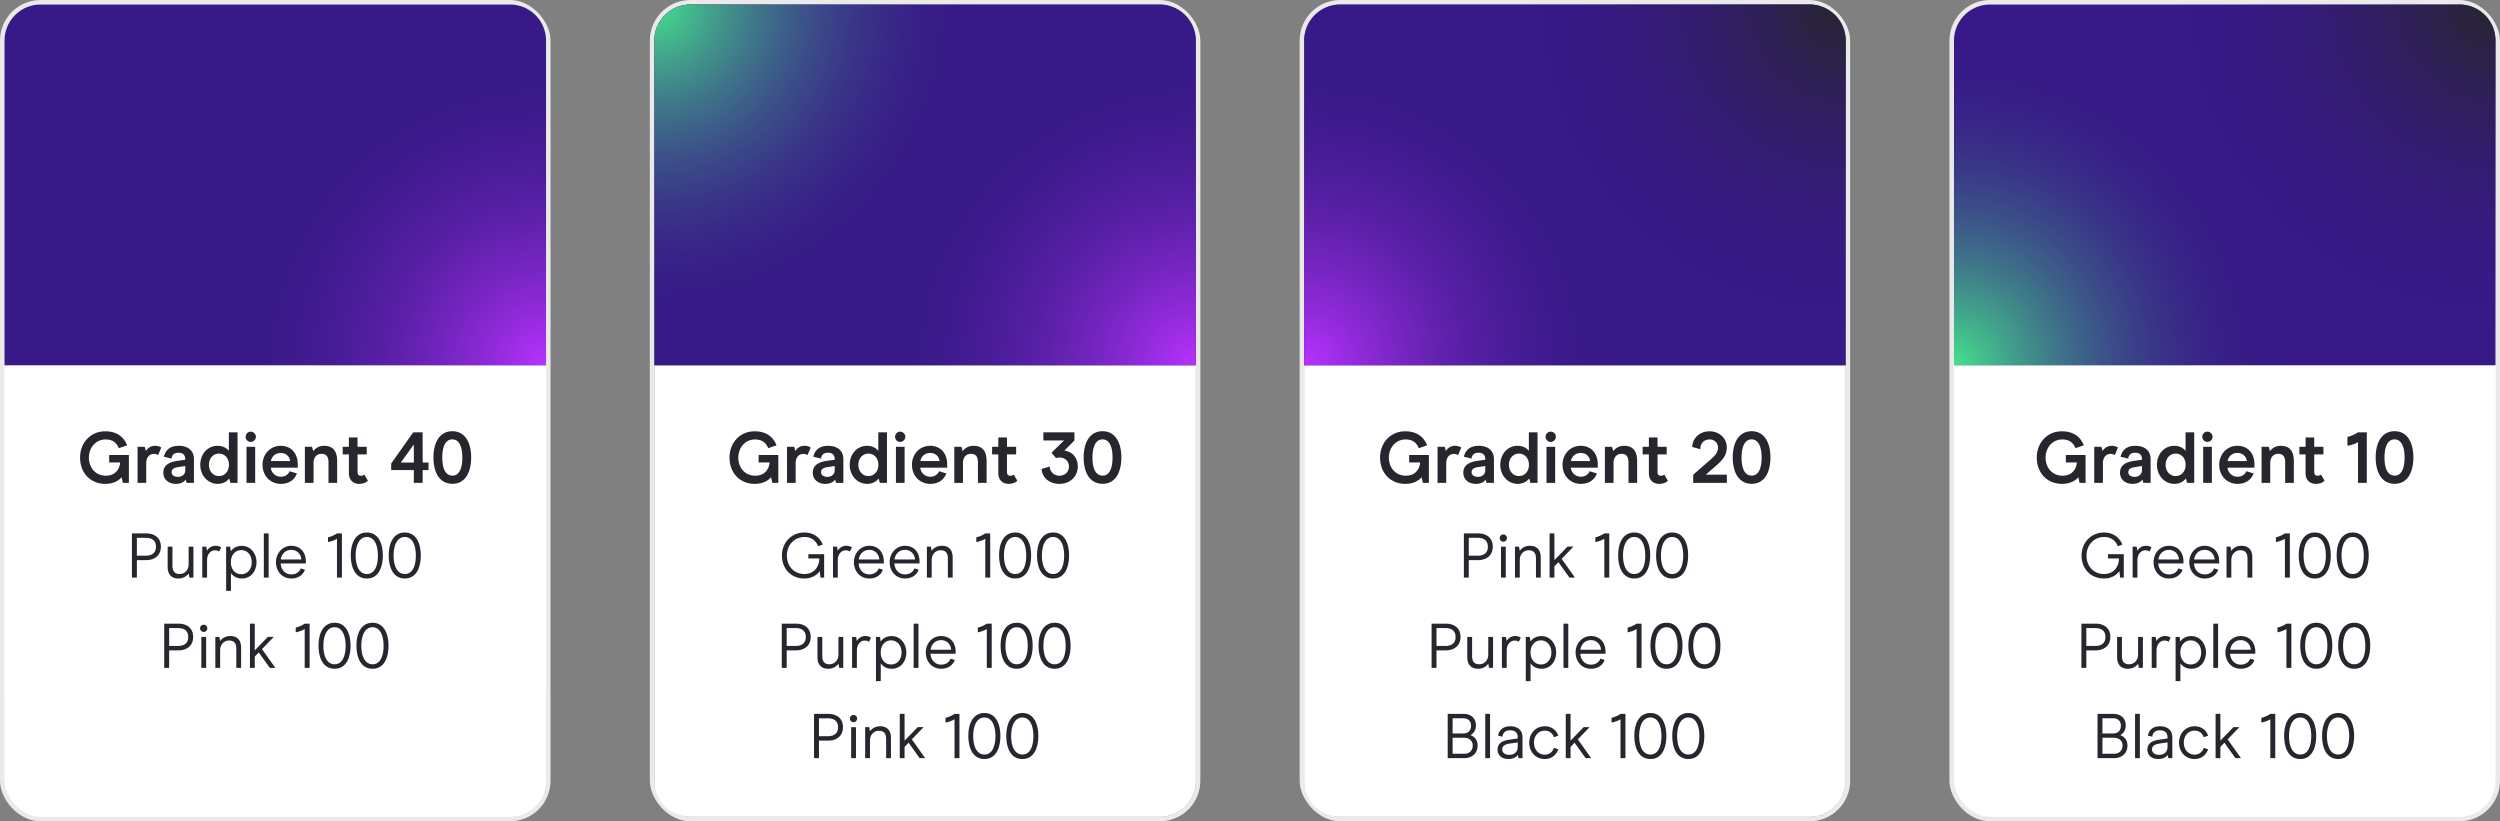 <svg xmlns="http://www.w3.org/2000/svg" width="554" height="182" fill="none"><rect width="100%" height="100%" fill="#808080" stroke="none"/><rect width="121" height="181" x=".5" y=".5" fill="#fff" rx="8.5"/><rect width="121" height="181" x=".5" y=".5" stroke="#EAEAEA" rx="8.5"/><path fill="#371987" d="M1 9a8 8 0 0 1 8-8h104a8 8 0 0 1 8 8v72H1V9z"/><path fill="url(#a)" d="M1 9a8 8 0 0 1 8-8h104a8 8 0 0 1 8 8v72H1V9z"/><path fill="#fff" d="M1 81h120v72a8 8 0 0 1-8 8H9a8 8 0 0 1-8-8V81z"/><path fill="#27252D" d="M29.24 128h1.091v-3.878h2.045c1.931 0 3.276-1.092 3.276-2.968 0-1.89-1.288-2.954-3.29-2.954h-3.123v9.8zm1.091-4.858v-3.962h1.947c1.343 0 2.282.56 2.282 1.974s-.939 1.988-2.282 1.988H30.33zm12.533-2.002H41.8v3.906c0 1.358-.966 2.156-1.96 2.156-.896 0-1.624-.364-1.624-1.82v-4.242h-1.064v4.494c0 1.792 1.008 2.562 2.352 2.562.98 0 1.75-.378 2.296-1.12l.168.924h.896v-6.86zm1.958 6.86h1.064v-3.85c0-1.33.784-2.198 1.736-2.198.462 0 .812.154.952.266l.434-.91c-.196-.168-.658-.364-1.26-.364a2.15 2.15 0 0 0-1.876 1.106l-.154-.91h-.896V128zm8.763-7.042c-1.204 0-1.988.56-2.436 1.204l-.14-1.022h-.896v9.8h1.064v-3.934c.504.686 1.288 1.19 2.408 1.19 2.198 0 3.262-1.834 3.262-3.612 0-1.764-1.19-3.626-3.262-3.626zm-.112.952c1.372 0 2.31 1.134 2.31 2.674 0 1.554-.938 2.66-2.31 2.66-1.386 0-2.31-1.106-2.31-2.66 0-1.54.924-2.674 2.31-2.674zm4.993 6.09h1.064v-9.8h-1.064v9.8zm9.308-3.136v-.462c0-2.1-1.302-3.444-3.22-3.458-1.96 0-3.402 1.652-3.402 3.626 0 1.988 1.316 3.626 3.416 3.626 1.652 0 2.66-.938 3.01-1.946l-.938-.294c-.224.7-.98 1.33-2.072 1.33-1.372 0-2.31-1.064-2.366-2.422h5.572zm-.994-.882h-4.564c.168-1.162.994-2.128 2.352-2.128 1.246 0 2.128.938 2.212 2.128zM74.672 128h1.092v-9.8h-1.092c-.574.392-1.372.742-1.988.868v1.05c.588-.098 1.47-.392 1.988-.728V128zm6.634.196c2.492 0 3.528-2.324 3.528-5.138 0-2.744-1.078-5.054-3.528-5.054-2.492 0-3.57 2.31-3.57 5.054 0 2.814 1.064 5.138 3.57 5.138zm0-.994c-1.764 0-2.492-1.918-2.492-4.102 0-2.17.742-4.102 2.492-4.102 1.722 0 2.436 1.932 2.436 4.102 0 2.24-.7 4.102-2.436 4.102zm8.408.994c2.492 0 3.528-2.324 3.528-5.138 0-2.744-1.078-5.054-3.528-5.054-2.492 0-3.57 2.31-3.57 5.054 0 2.814 1.064 5.138 3.57 5.138zm0-.994c-1.764 0-2.492-1.918-2.492-4.102 0-2.17.742-4.102 2.492-4.102 1.722 0 2.436 1.932 2.436 4.102 0 2.24-.7 4.102-2.436 4.102zM36.39 148h1.092v-3.878h2.044c1.932 0 3.276-1.092 3.276-2.968 0-1.89-1.288-2.954-3.29-2.954H36.39v9.8zm1.092-4.858v-3.962h1.946c1.344 0 2.282.56 2.282 1.974s-.938 1.988-2.282 1.988h-1.946zm7.669-3.108c.434 0 .784-.35.784-.798a.786.786 0 0 0-.784-.798.792.792 0 0 0-.812.798c0 .448.35.798.812.798zM44.619 148h1.064v-6.86h-1.064V148zm3.101 0h1.064v-3.906c0-1.358.952-2.156 1.96-2.156.896 0 1.624.364 1.624 1.82V148h1.064v-4.494c0-1.792-1.008-2.562-2.366-2.562-.98 0-1.75.378-2.296 1.12l-.154-.924h-.896V148zm12.066 0h1.232l-2.954-4.158 2.618-2.716h-1.316l-2.912 2.996V138.2H55.39v9.8h1.064v-2.492l.896-.924L59.786 148zm7.735 0h1.092v-9.8h-1.092c-.574.392-1.372.742-1.988.868v1.05c.588-.098 1.47-.392 1.988-.728V148zm6.635.196c2.492 0 3.528-2.324 3.528-5.138 0-2.744-1.078-5.054-3.528-5.054-2.492 0-3.57 2.31-3.57 5.054 0 2.814 1.064 5.138 3.57 5.138zm0-.994c-1.764 0-2.492-1.918-2.492-4.102 0-2.17.742-4.102 2.492-4.102 1.722 0 2.436 1.932 2.436 4.102 0 2.24-.7 4.102-2.436 4.102zm8.408.994c2.492 0 3.528-2.324 3.528-5.138 0-2.744-1.078-5.054-3.528-5.054-2.492 0-3.57 2.31-3.57 5.054 0 2.814 1.064 5.138 3.57 5.138zm0-.994c-1.764 0-2.492-1.918-2.492-4.102 0-2.17.742-4.102 2.492-4.102 1.722 0 2.436 1.932 2.436 4.102 0 2.24-.7 4.102-2.436 4.102zm-59.219-39.978c2.128 0 3.248-1.008 3.6-1.488l.288 1.264h1.328v-6.176h-4.368v1.664h2.432c-.096 1.328-.944 2.928-3.184 2.928-2.224 0-3.744-1.728-3.744-4.016 0-2.192 1.504-4.016 3.712-4.016 1.632 0 2.48.832 2.912 1.936l1.84-.64c-.656-1.728-2.144-3.104-4.848-3.104-3.264 0-5.568 2.544-5.568 5.824 0 3.376 2.272 5.824 5.6 5.824zm7.138-.224h1.92v-4.352c0-1.328.752-2.064 1.68-2.064.464 0 .8.144.96.272l.688-1.68c-.256-.192-.736-.384-1.376-.384-1.008 0-1.68.576-2.016 1.152l-.272-.928h-1.584V107zm8.446.224c1.28 0 1.904-.496 2.224-.944l.208.72h1.616v-5.248c0-2.08-1.552-2.96-3.328-2.96-1.904 0-2.912.832-3.344 2.416l1.696.416c.128-.816.576-1.296 1.584-1.296 1.024 0 1.472.544 1.472 1.456v.096l-1.712.24c-2.544.352-3.152 1.472-3.152 2.64 0 1.52 1.232 2.464 2.736 2.464zm.512-1.552c-.88 0-1.408-.416-1.408-1.024 0-.656.448-.992 1.44-1.136l1.584-.24v.928c0 .96-.752 1.472-1.616 1.472zm8.812 1.552c1.328 0 2.144-.672 2.544-1.2l.256.976h1.584V95.8h-1.92v4.112c-.432-.56-1.264-1.12-2.48-1.12-2.272 0-3.856 1.872-3.856 4.208 0 2.336 1.648 4.224 3.872 4.224zm.272-1.728c-1.264 0-2.224-1.04-2.224-2.496 0-1.44.96-2.48 2.224-2.48 1.28 0 2.208 1.024 2.208 2.48s-.928 2.496-2.208 2.496zm7.029-7.568c.624 0 1.152-.512 1.152-1.136 0-.624-.528-1.136-1.152-1.136-.624 0-1.12.512-1.12 1.136 0 .624.496 1.136 1.12 1.136zM54.626 107h1.92v-7.984h-1.92V107zm11.36-3.36v-.736c0-2.432-1.456-4.112-3.776-4.112-2.272 0-4.032 1.792-4.032 4.208 0 2.464 1.76 4.224 4.048 4.224 1.952 0 3.104-1.024 3.568-2.304l-1.616-.496c-.192.544-.832 1.216-1.952 1.216a2.204 2.204 0 0 1-2.208-2h5.968zm-1.696-1.472h-4.256c.176-.912.896-1.792 2.192-1.792 1.376 0 2.016 1.072 2.064 1.792zM67.562 107h1.92v-4.384c0-1.36.784-2.048 1.76-2.048.896 0 1.552.448 1.552 1.856V107h1.92v-4.832c0-2.336-1.056-3.376-2.864-3.376-1.184 0-1.936.528-2.432 1.184l-.272-.96h-1.584V107zm12.007.224c1.104 0 1.728-.432 1.952-.704l-.8-1.36a1.083 1.083 0 0 1-.736.272c-.48 0-.752-.256-.752-.848v-3.888h2.032v-1.68h-2.032v-2.08h-1.92v2.08h-1.376v1.68h1.376v4.16c0 1.568 1.024 2.368 2.256 2.368zM91.698 107h1.952l.016-2.832h1.296v-1.664h-1.296L93.65 95.8h-2.08l-4.88 6.912v1.456h5.024L91.698 107zm-2.88-4.496 2.88-4 .016 4h-2.896zm11.444 4.704c2.864 0 4.144-2.592 4.144-5.84 0-3.232-1.312-5.808-4.16-5.808-2.88 0-4.192 2.576-4.192 5.808 0 3.28 1.312 5.84 4.208 5.84zm0-1.808c-1.6 0-2.256-1.68-2.256-4.016 0-2.272.656-4.016 2.24-4.016 1.552 0 2.208 1.744 2.208 4.016 0 2.336-.656 4.016-2.192 4.016z"/><rect width="121" height="181" x="144.5" y=".5" stroke="#EAEAEA" rx="8.5"/><path fill="#371987" d="M145 9a8 8 0 0 1 8-8h104a8 8 0 0 1 8 8v72H145V9z"/><path fill="url(#b)" d="M145 9a8 8 0 0 1 8-8h104a8 8 0 0 1 8 8v72H145V9z"/><path fill="url(#c)" d="M145 9a8 8 0 0 1 8-8h104a8 8 0 0 1 8 8v72H145V9z"/><path fill="#fff" d="M145 81h120v92a8 8 0 0 1-8 8H153a8 8 0 0 1-8-8V81z"/><path fill="#27252D" d="M178.25 128.196c1.974 0 3.066-1.106 3.402-1.652l.168 1.456h.812v-5.194h-3.5v.952h2.436c-.028 1.75-1.078 3.444-3.318 3.444-2.296 0-3.878-1.722-3.878-4.102 0-2.268 1.61-4.102 3.906-4.102 1.54 0 2.534.812 3.024 2.044l1.008-.364c-.644-1.652-2.114-2.674-4.06-2.674-2.828 0-4.97 2.198-4.97 5.096 0 3.024 2.086 5.096 4.97 5.096zm6.34-.196h1.064v-3.85c0-1.33.784-2.198 1.736-2.198.462 0 .812.154.952.266l.434-.91c-.196-.168-.658-.364-1.26-.364a2.15 2.15 0 0 0-1.876 1.106l-.154-.91h-.896V128zm11.263-3.136v-.462c0-2.1-1.302-3.444-3.22-3.458-1.96 0-3.402 1.652-3.402 3.626 0 1.988 1.316 3.626 3.416 3.626 1.652 0 2.66-.938 3.01-1.946l-.938-.294c-.224.7-.98 1.33-2.072 1.33-1.372 0-2.31-1.064-2.366-2.422h5.572zm-.994-.882h-4.564c.168-1.162.994-2.128 2.352-2.128 1.246 0 2.128.938 2.212 2.128zm8.91.882v-.462c0-2.1-1.302-3.444-3.22-3.458-1.96 0-3.402 1.652-3.402 3.626 0 1.988 1.316 3.626 3.416 3.626 1.652 0 2.66-.938 3.01-1.946l-.938-.294c-.224.7-.98 1.33-2.072 1.33-1.372 0-2.31-1.064-2.366-2.422h5.572zm-.994-.882h-4.564c.168-1.162.994-2.128 2.352-2.128 1.246 0 2.128.938 2.212 2.128zm2.624 4.018h1.064v-3.906c0-1.358.952-2.156 1.96-2.156.896 0 1.624.364 1.624 1.82V128h1.064v-4.494c0-1.792-1.008-2.562-2.366-2.562-.98 0-1.75.378-2.296 1.12l-.154-.924h-.896V128zm12.938 0h1.092v-9.8h-1.092c-.574.392-1.372.742-1.988.868v1.05c.588-.098 1.47-.392 1.988-.728V128zm6.634.196c2.492 0 3.528-2.324 3.528-5.138 0-2.744-1.078-5.054-3.528-5.054-2.492 0-3.57 2.31-3.57 5.054 0 2.814 1.064 5.138 3.57 5.138zm0-.994c-1.764 0-2.492-1.918-2.492-4.102 0-2.17.742-4.102 2.492-4.102 1.722 0 2.436 1.932 2.436 4.102 0 2.24-.7 4.102-2.436 4.102zm8.408.994c2.492 0 3.528-2.324 3.528-5.138 0-2.744-1.078-5.054-3.528-5.054-2.492 0-3.57 2.31-3.57 5.054 0 2.814 1.064 5.138 3.57 5.138zm0-.994c-1.764 0-2.492-1.918-2.492-4.102 0-2.17.742-4.102 2.492-4.102 1.722 0 2.436 1.932 2.436 4.102 0 2.24-.7 4.102-2.436 4.102zM173.239 148h1.092v-3.878h2.044c1.932 0 3.276-1.092 3.276-2.968 0-1.89-1.288-2.954-3.29-2.954h-3.122v9.8zm1.092-4.858v-3.962h1.946c1.344 0 2.282.56 2.282 1.974s-.938 1.988-2.282 1.988h-1.946zm12.533-2.002H185.8v3.906c0 1.358-.966 2.156-1.96 2.156-.896 0-1.624-.364-1.624-1.82v-4.242h-1.064v4.494c0 1.792 1.008 2.562 2.352 2.562.98 0 1.75-.378 2.296-1.12l.168.924h.896v-6.86zm1.958 6.86h1.064v-3.85c0-1.33.784-2.198 1.736-2.198.462 0 .812.154.952.266l.434-.91c-.196-.168-.658-.364-1.26-.364a2.15 2.15 0 0 0-1.876 1.106l-.154-.91h-.896V148zm8.763-7.042c-1.204 0-1.988.56-2.436 1.204l-.14-1.022h-.896v9.8h1.064v-3.934c.504.686 1.288 1.19 2.408 1.19 2.198 0 3.262-1.834 3.262-3.612 0-1.764-1.19-3.626-3.262-3.626zm-.112.952c1.372 0 2.31 1.134 2.31 2.674 0 1.554-.938 2.66-2.31 2.66-1.386 0-2.31-1.106-2.31-2.66 0-1.54.924-2.674 2.31-2.674zm4.993 6.09h1.064v-9.8h-1.064v9.8zm9.308-3.136v-.462c0-2.1-1.302-3.444-3.22-3.458-1.96 0-3.402 1.652-3.402 3.626 0 1.988 1.316 3.626 3.416 3.626 1.652 0 2.66-.938 3.01-1.946l-.938-.294c-.224.7-.98 1.33-2.072 1.33-1.372 0-2.31-1.064-2.366-2.422h5.572zm-.994-.882h-4.564c.168-1.162.994-2.128 2.352-2.128 1.246 0 2.128.938 2.212 2.128zm7.892 4.018h1.092v-9.8h-1.092c-.574.392-1.372.742-1.988.868v1.05c.588-.098 1.47-.392 1.988-.728V148zm6.634.196c2.492 0 3.528-2.324 3.528-5.138 0-2.744-1.078-5.054-3.528-5.054-2.492 0-3.57 2.31-3.57 5.054 0 2.814 1.064 5.138 3.57 5.138zm0-.994c-1.764 0-2.492-1.918-2.492-4.102 0-2.17.742-4.102 2.492-4.102 1.722 0 2.436 1.932 2.436 4.102 0 2.24-.7 4.102-2.436 4.102zm8.408.994c2.492 0 3.528-2.324 3.528-5.138 0-2.744-1.078-5.054-3.528-5.054-2.492 0-3.57 2.31-3.57 5.054 0 2.814 1.064 5.138 3.57 5.138zm0-.994c-1.764 0-2.492-1.918-2.492-4.102 0-2.17.742-4.102 2.492-4.102 1.722 0 2.436 1.932 2.436 4.102 0 2.24-.7 4.102-2.436 4.102zM180.39 168h1.092v-3.878h2.044c1.932 0 3.276-1.092 3.276-2.968 0-1.89-1.288-2.954-3.29-2.954h-3.122v9.8zm1.092-4.858v-3.962h1.946c1.344 0 2.282.56 2.282 1.974s-.938 1.988-2.282 1.988h-1.946zm7.669-3.108c.434 0 .784-.35.784-.798a.786.786 0 0 0-.784-.798.792.792 0 0 0-.812.798c0 .448.35.798.812.798zm-.532 7.966h1.064v-6.86h-1.064V168zm3.101 0h1.064v-3.906c0-1.358.952-2.156 1.96-2.156.896 0 1.624.364 1.624 1.82V168h1.064v-4.494c0-1.792-1.008-2.562-2.366-2.562-.98 0-1.75.378-2.296 1.12l-.154-.924h-.896V168zm12.066 0h1.232l-2.954-4.158 2.618-2.716h-1.316l-2.912 2.996V158.2h-1.064v9.8h1.064v-2.492l.896-.924 2.436 3.416zm7.735 0h1.092v-9.8h-1.092c-.574.392-1.372.742-1.988.868v1.05c.588-.098 1.47-.392 1.988-.728V168zm6.635.196c2.492 0 3.528-2.324 3.528-5.138 0-2.744-1.078-5.054-3.528-5.054-2.492 0-3.57 2.31-3.57 5.054 0 2.814 1.064 5.138 3.57 5.138zm0-.994c-1.764 0-2.492-1.918-2.492-4.102 0-2.17.742-4.102 2.492-4.102 1.722 0 2.436 1.932 2.436 4.102 0 2.24-.7 4.102-2.436 4.102zm8.408.994c2.492 0 3.528-2.324 3.528-5.138 0-2.744-1.078-5.054-3.528-5.054-2.492 0-3.57 2.31-3.57 5.054 0 2.814 1.064 5.138 3.57 5.138zm0-.994c-1.764 0-2.492-1.918-2.492-4.102 0-2.17.742-4.102 2.492-4.102 1.722 0 2.436 1.932 2.436 4.102 0 2.24-.7 4.102-2.436 4.102zm-59.305-59.978c2.128 0 3.248-1.008 3.6-1.488l.288 1.264h1.328v-6.176h-4.368v1.664h2.432c-.096 1.328-.944 2.928-3.184 2.928-2.224 0-3.744-1.728-3.744-4.016 0-2.192 1.504-4.016 3.712-4.016 1.632 0 2.48.832 2.912 1.936l1.84-.64c-.656-1.728-2.144-3.104-4.848-3.104-3.264 0-5.568 2.544-5.568 5.824 0 3.376 2.272 5.824 5.6 5.824zm7.139-.224h1.92v-4.352c0-1.328.752-2.064 1.68-2.064.464 0 .8.144.96.272l.688-1.68c-.256-.192-.736-.384-1.376-.384-1.008 0-1.68.576-2.016 1.152l-.272-.928h-1.584V107zm8.445.224c1.28 0 1.904-.496 2.224-.944l.208.72h1.616v-5.248c0-2.08-1.552-2.96-3.328-2.96-1.904 0-2.912.832-3.344 2.416l1.696.416c.128-.816.576-1.296 1.584-1.296 1.024 0 1.472.544 1.472 1.456v.096l-1.712.24c-2.544.352-3.152 1.472-3.152 2.64 0 1.52 1.232 2.464 2.736 2.464zm.512-1.552c-.88 0-1.408-.416-1.408-1.024 0-.656.448-.992 1.44-1.136l1.584-.24v.928c0 .96-.752 1.472-1.616 1.472zm8.813 1.552c1.328 0 2.144-.672 2.544-1.2l.256.976h1.584V95.8h-1.92v4.112c-.432-.56-1.264-1.12-2.48-1.12-2.272 0-3.856 1.872-3.856 4.208 0 2.336 1.648 4.224 3.872 4.224zm.272-1.728c-1.264 0-2.224-1.04-2.224-2.496 0-1.44.96-2.48 2.224-2.48 1.28 0 2.208 1.024 2.208 2.48s-.928 2.496-2.208 2.496zm7.028-7.568c.624 0 1.152-.512 1.152-1.136 0-.624-.528-1.136-1.152-1.136-.624 0-1.12.512-1.12 1.136 0 .624.496 1.136 1.12 1.136zM198.54 107h1.92v-7.984h-1.92V107zm11.36-3.36v-.736c0-2.432-1.456-4.112-3.776-4.112-2.272 0-4.032 1.792-4.032 4.208 0 2.464 1.76 4.224 4.048 4.224 1.952 0 3.104-1.024 3.568-2.304l-1.616-.496c-.192.544-.832 1.216-1.952 1.216a2.204 2.204 0 0 1-2.208-2h5.968zm-1.696-1.472h-4.256c.176-.912.896-1.792 2.192-1.792 1.376 0 2.016 1.072 2.064 1.792zm3.272 4.832h1.92v-4.384c0-1.36.784-2.048 1.76-2.048.896 0 1.552.448 1.552 1.856V107h1.92v-4.832c0-2.336-1.056-3.376-2.864-3.376-1.184 0-1.936.528-2.432 1.184l-.272-.96h-1.584V107zm12.007.224c1.104 0 1.728-.432 1.952-.704l-.8-1.36a1.083 1.083 0 0 1-.736.272c-.48 0-.752-.256-.752-.848v-3.888h2.032v-1.68h-2.032v-2.08h-1.92v2.08h-1.376v1.68h1.376v4.16c0 1.568 1.024 2.368 2.256 2.368zm11.281 0c2.352 0 4.064-1.616 4.064-3.824 0-2.16-1.344-3.344-2.96-3.536l2.224-2.256V95.8h-6.88v1.808h4.576l-2.768 2.72.992 1.184c.256-.08.512-.128.752-.128 1.28 0 2.112.864 2.112 2.016 0 1.152-.88 2.016-2.112 2.016-1.232 0-2.096-.912-2.144-2.032l-1.792.528c.048 1.792 1.6 3.312 3.936 3.312zm9.584-.016c2.864 0 4.144-2.592 4.144-5.84 0-3.232-1.312-5.808-4.16-5.808-2.88 0-4.192 2.576-4.192 5.808 0 3.28 1.312 5.84 4.208 5.84zm0-1.808c-1.6 0-2.256-1.68-2.256-4.016 0-2.272.656-4.016 2.24-4.016 1.552 0 2.208 1.744 2.208 4.016 0 2.336-.656 4.016-2.192 4.016z"/><rect width="121" height="181" x="288.5" y=".5" stroke="#EAEAEA" rx="8.5"/><path fill="#371987" d="M289 9a8 8 0 0 1 8-8h104a8 8 0 0 1 8 8v72H289V9z"/><path fill="url(#d)" d="M289 9a8 8 0 0 1 8-8h104a8 8 0 0 1 8 8v72H289V9z"/><path fill="url(#e)" d="M289 9a8 8 0 0 1 8-8h104a8 8 0 0 1 8 8v72H289V9z"/><path fill="#fff" d="M289 81h120v92a8 8 0 0 1-8 8H297a8 8 0 0 1-8-8V81z"/><path fill="#27252D" d="M324.39 128h1.092v-3.878h2.044c1.932 0 3.276-1.092 3.276-2.968 0-1.89-1.288-2.954-3.29-2.954h-3.122v9.8zm1.092-4.858v-3.962h1.946c1.344 0 2.282.56 2.282 1.974s-.938 1.988-2.282 1.988h-1.946zm7.669-3.108c.434 0 .784-.35.784-.798a.786.786 0 0 0-.784-.798.792.792 0 0 0-.812.798c0 .448.35.798.812.798zm-.532 7.966h1.064v-6.86h-1.064V128zm3.101 0h1.064v-3.906c0-1.358.952-2.156 1.96-2.156.896 0 1.624.364 1.624 1.82V128h1.064v-4.494c0-1.792-1.008-2.562-2.366-2.562-.98 0-1.75.378-2.296 1.12l-.154-.924h-.896V128zm12.066 0h1.232l-2.954-4.158 2.618-2.716h-1.316l-2.912 2.996V118.2h-1.064v9.8h1.064v-2.492l.896-.924 2.436 3.416zm7.735 0h1.092v-9.8h-1.092c-.574.392-1.372.742-1.988.868v1.05c.588-.098 1.47-.392 1.988-.728V128zm6.635.196c2.492 0 3.528-2.324 3.528-5.138 0-2.744-1.078-5.054-3.528-5.054-2.492 0-3.57 2.31-3.57 5.054 0 2.814 1.064 5.138 3.57 5.138zm0-.994c-1.764 0-2.492-1.918-2.492-4.102 0-2.17.742-4.102 2.492-4.102 1.722 0 2.436 1.932 2.436 4.102 0 2.24-.7 4.102-2.436 4.102zm8.408.994c2.492 0 3.528-2.324 3.528-5.138 0-2.744-1.078-5.054-3.528-5.054-2.492 0-3.57 2.31-3.57 5.054 0 2.814 1.064 5.138 3.57 5.138zm0-.994c-1.764 0-2.492-1.918-2.492-4.102 0-2.17.742-4.102 2.492-4.102 1.722 0 2.436 1.932 2.436 4.102 0 2.24-.7 4.102-2.436 4.102zM317.239 148h1.092v-3.878h2.044c1.932 0 3.276-1.092 3.276-2.968 0-1.89-1.288-2.954-3.29-2.954h-3.122v9.8zm1.092-4.858v-3.962h1.946c1.344 0 2.282.56 2.282 1.974s-.938 1.988-2.282 1.988h-1.946zm12.533-2.002H329.8v3.906c0 1.358-.966 2.156-1.96 2.156-.896 0-1.624-.364-1.624-1.82v-4.242h-1.064v4.494c0 1.792 1.008 2.562 2.352 2.562.98 0 1.75-.378 2.296-1.12l.168.924h.896v-6.86zm1.958 6.86h1.064v-3.85c0-1.33.784-2.198 1.736-2.198.462 0 .812.154.952.266l.434-.91c-.196-.168-.658-.364-1.26-.364a2.15 2.15 0 0 0-1.876 1.106l-.154-.91h-.896V148zm8.763-7.042c-1.204 0-1.988.56-2.436 1.204l-.14-1.022h-.896v9.8h1.064v-3.934c.504.686 1.288 1.19 2.408 1.19 2.198 0 3.262-1.834 3.262-3.612 0-1.764-1.19-3.626-3.262-3.626zm-.112.952c1.372 0 2.31 1.134 2.31 2.674 0 1.554-.938 2.66-2.31 2.66-1.386 0-2.31-1.106-2.31-2.66 0-1.54.924-2.674 2.31-2.674zm4.993 6.09h1.064v-9.8h-1.064v9.8zm9.308-3.136v-.462c0-2.1-1.302-3.444-3.22-3.458-1.96 0-3.402 1.652-3.402 3.626 0 1.988 1.316 3.626 3.416 3.626 1.652 0 2.66-.938 3.01-1.946l-.938-.294c-.224.7-.98 1.33-2.072 1.33-1.372 0-2.31-1.064-2.366-2.422h5.572zm-.994-.882h-4.564c.168-1.162.994-2.128 2.352-2.128 1.246 0 2.128.938 2.212 2.128zm7.892 4.018h1.092v-9.8h-1.092c-.574.392-1.372.742-1.988.868v1.05c.588-.098 1.47-.392 1.988-.728V148zm6.634.196c2.492 0 3.528-2.324 3.528-5.138 0-2.744-1.078-5.054-3.528-5.054-2.492 0-3.57 2.31-3.57 5.054 0 2.814 1.064 5.138 3.57 5.138zm0-.994c-1.764 0-2.492-1.918-2.492-4.102 0-2.17.742-4.102 2.492-4.102 1.722 0 2.436 1.932 2.436 4.102 0 2.24-.7 4.102-2.436 4.102zm8.408.994c2.492 0 3.528-2.324 3.528-5.138 0-2.744-1.078-5.054-3.528-5.054-2.492 0-3.57 2.31-3.57 5.054 0 2.814 1.064 5.138 3.57 5.138zm0-.994c-1.764 0-2.492-1.918-2.492-4.102 0-2.17.742-4.102 2.492-4.102 1.722 0 2.436 1.932 2.436 4.102 0 2.24-.7 4.102-2.436 4.102zM320.808 168h3.654c1.904 0 2.982-1.232 2.982-2.772 0-1.47-.938-2.086-1.568-2.31v-.028c.686-.392 1.19-1.106 1.19-2.114 0-1.414-.868-2.576-2.786-2.576h-3.472v9.8zm1.092-5.46v-3.374h2.352c1.064 0 1.736.63 1.736 1.624 0 1.036-.588 1.75-1.736 1.75H321.9zm0 4.494v-3.556h2.38c1.47 0 2.072.784 2.072 1.75 0 .98-.63 1.806-1.876 1.806H321.9zm7.23.966h1.064v-9.8h-1.064v9.8zm5.108.196c1.092 0 1.75-.378 2.128-.91l.126.714h.896v-4.592c0-1.61-1.064-2.464-2.744-2.464-1.484 0-2.408.756-2.674 2.058l.966.252c.112-.812.56-1.414 1.708-1.414 1.134 0 1.68.56 1.68 1.582v.224l-1.834.266c-1.876.266-2.632 1.008-2.632 2.212 0 1.092.798 2.072 2.38 2.072zm.224-.924c-.966 0-1.568-.462-1.568-1.204 0-.84.686-1.148 1.722-1.302l1.708-.252v1.008c0 1.232-.91 1.75-1.862 1.75zm7.867.924c1.54 0 2.562-.952 2.996-2.142l-.966-.336c-.308.924-1.05 1.512-2.03 1.512-1.414 0-2.394-1.12-2.394-2.66s.98-2.66 2.394-2.66c.994 0 1.708.56 2.016 1.456l.966-.336c-.392-1.162-1.386-2.086-2.982-2.086-2.184 0-3.458 1.778-3.458 3.626 0 1.834 1.218 3.626 3.458 3.626zm9.039-.196h1.232l-2.954-4.158 2.618-2.716h-1.316l-2.912 2.996V158.2h-1.064v9.8h1.064v-2.492l.896-.924 2.436 3.416zm7.735 0h1.092v-9.8h-1.092c-.574.392-1.372.742-1.988.868v1.05c.588-.098 1.47-.392 1.988-.728V168zm6.635.196c2.492 0 3.528-2.324 3.528-5.138 0-2.744-1.078-5.054-3.528-5.054-2.492 0-3.57 2.31-3.57 5.054 0 2.814 1.064 5.138 3.57 5.138zm0-.994c-1.764 0-2.492-1.918-2.492-4.102 0-2.17.742-4.102 2.492-4.102 1.722 0 2.436 1.932 2.436 4.102 0 2.24-.7 4.102-2.436 4.102zm8.408.994c2.492 0 3.528-2.324 3.528-5.138 0-2.744-1.078-5.054-3.528-5.054-2.492 0-3.57 2.31-3.57 5.054 0 2.814 1.064 5.138 3.57 5.138zm0-.994c-1.764 0-2.492-1.918-2.492-4.102 0-2.17.742-4.102 2.492-4.102 1.722 0 2.436 1.932 2.436 4.102 0 2.24-.7 4.102-2.436 4.102zm-62.723-59.978c2.128 0 3.248-1.008 3.6-1.488l.288 1.264h1.328v-6.176h-4.368v1.664h2.432c-.096 1.328-.944 2.928-3.184 2.928-2.224 0-3.744-1.728-3.744-4.016 0-2.192 1.504-4.016 3.712-4.016 1.632 0 2.48.832 2.912 1.936l1.84-.64c-.656-1.728-2.144-3.104-4.848-3.104-3.264 0-5.568 2.544-5.568 5.824 0 3.376 2.272 5.824 5.6 5.824zm7.139-.224h1.92v-4.352c0-1.328.752-2.064 1.68-2.064.464 0 .8.144.96.272l.688-1.68c-.256-.192-.736-.384-1.376-.384-1.008 0-1.68.576-2.016 1.152l-.272-.928h-1.584V107zm8.445.224c1.28 0 1.904-.496 2.224-.944l.208.72h1.616v-5.248c0-2.08-1.552-2.96-3.328-2.96-1.904 0-2.912.832-3.344 2.416l1.696.416c.128-.816.576-1.296 1.584-1.296 1.024 0 1.472.544 1.472 1.456v.096l-1.712.24c-2.544.352-3.152 1.472-3.152 2.64 0 1.52 1.232 2.464 2.736 2.464zm.512-1.552c-.88 0-1.408-.416-1.408-1.024 0-.656.448-.992 1.44-1.136l1.584-.24v.928c0 .96-.752 1.472-1.616 1.472zm8.813 1.552c1.328 0 2.144-.672 2.544-1.2l.256.976h1.584V95.8h-1.92v4.112c-.432-.56-1.264-1.12-2.48-1.12-2.272 0-3.856 1.872-3.856 4.208 0 2.336 1.648 4.224 3.872 4.224zm.272-1.728c-1.264 0-2.224-1.04-2.224-2.496 0-1.44.96-2.48 2.224-2.48 1.28 0 2.208 1.024 2.208 2.48s-.928 2.496-2.208 2.496zm7.028-7.568c.624 0 1.152-.512 1.152-1.136 0-.624-.528-1.136-1.152-1.136-.624 0-1.12.512-1.12 1.136 0 .624.496 1.136 1.12 1.136zm-.928 9.072h1.92v-7.984h-1.92V107zm11.36-3.36v-.736c0-2.432-1.456-4.112-3.776-4.112-2.272 0-4.032 1.792-4.032 4.208 0 2.464 1.76 4.224 4.048 4.224 1.952 0 3.104-1.024 3.568-2.304l-1.616-.496c-.192.544-.832 1.216-1.952 1.216a2.204 2.204 0 0 1-2.208-2h5.968zm-1.696-1.472h-4.256c.176-.912.896-1.792 2.192-1.792 1.376 0 2.016 1.072 2.064 1.792zM355.64 107h1.92v-4.384c0-1.36.784-2.048 1.76-2.048.896 0 1.552.448 1.552 1.856V107h1.92v-4.832c0-2.336-1.056-3.376-2.864-3.376-1.184 0-1.936.528-2.432 1.184l-.272-.96h-1.584V107zm12.007.224c1.104 0 1.728-.432 1.952-.704l-.8-1.36a1.083 1.083 0 0 1-.736.272c-.48 0-.752-.256-.752-.848v-3.888h2.032v-1.68h-2.032v-2.08h-1.92v2.08h-1.376v1.68h1.376v4.16c0 1.568 1.024 2.368 2.256 2.368zm7.569-.224h7.456v-1.808H378l2.368-2.064c1.296-1.136 2.288-2.192 2.288-4 0-2.048-1.68-3.552-3.824-3.552-2.048 0-3.728 1.36-3.84 3.472l1.808.496c-.016-1.328.832-2.16 2.032-2.16 1.152 0 1.872.816 1.872 1.76 0 1.152-.64 1.824-1.712 2.752l-3.776 3.296V107zm12.968.208c2.864 0 4.144-2.592 4.144-5.84 0-3.232-1.312-5.808-4.16-5.808-2.88 0-4.192 2.576-4.192 5.808 0 3.28 1.312 5.84 4.208 5.84zm0-1.808c-1.6 0-2.256-1.68-2.256-4.016 0-2.272.656-4.016 2.24-4.016 1.552 0 2.208 1.744 2.208 4.016 0 2.336-.656 4.016-2.192 4.016z"/><rect width="121" height="181" x="432.5" y=".5" fill="#fff" rx="8.5"/><rect width="121" height="181" x="432.5" y=".5" stroke="#EAEAEA" rx="8.5"/><path fill="#371987" d="M433 9a8 8 0 0 1 8-8h104a8 8 0 0 1 8 8v72H433V9z"/><path fill="url(#f)" d="M433 9a8 8 0 0 1 8-8h104a8 8 0 0 1 8 8v72H433V9z"/><path fill="url(#g)" d="M433 9a8 8 0 0 1 8-8h104a8 8 0 0 1 8 8v72H433V9z"/><path fill="#fff" d="M433 81h120v56a8 8 0 0 1-8 8H441a8 8 0 0 1-8-8V81z"/><path fill="#27252D" d="M466.25 128.196c1.974 0 3.066-1.106 3.402-1.652l.168 1.456h.812v-5.194h-3.5v.952h2.436c-.028 1.75-1.078 3.444-3.318 3.444-2.296 0-3.878-1.722-3.878-4.102 0-2.268 1.61-4.102 3.906-4.102 1.54 0 2.534.812 3.024 2.044l1.008-.364c-.644-1.652-2.114-2.674-4.06-2.674-2.828 0-4.97 2.198-4.97 5.096 0 3.024 2.086 5.096 4.97 5.096zm6.34-.196h1.064v-3.85c0-1.33.784-2.198 1.736-2.198.462 0 .812.154.952.266l.434-.91c-.196-.168-.658-.364-1.26-.364a2.15 2.15 0 0 0-1.876 1.106l-.154-.91h-.896V128zm11.263-3.136v-.462c0-2.1-1.302-3.444-3.22-3.458-1.96 0-3.402 1.652-3.402 3.626 0 1.988 1.316 3.626 3.416 3.626 1.652 0 2.66-.938 3.01-1.946l-.938-.294c-.224.7-.98 1.33-2.072 1.33-1.372 0-2.31-1.064-2.366-2.422h5.572zm-.994-.882h-4.564c.168-1.162.994-2.128 2.352-2.128 1.246 0 2.128.938 2.212 2.128zm8.91.882v-.462c0-2.1-1.302-3.444-3.22-3.458-1.96 0-3.402 1.652-3.402 3.626 0 1.988 1.316 3.626 3.416 3.626 1.652 0 2.66-.938 3.01-1.946l-.938-.294c-.224.7-.98 1.33-2.072 1.33-1.372 0-2.31-1.064-2.366-2.422h5.572zm-.994-.882h-4.564c.168-1.162.994-2.128 2.352-2.128 1.246 0 2.128.938 2.212 2.128zm2.624 4.018h1.064v-3.906c0-1.358.952-2.156 1.96-2.156.896 0 1.624.364 1.624 1.82V128h1.064v-4.494c0-1.792-1.008-2.562-2.366-2.562-.98 0-1.75.378-2.296 1.12l-.154-.924h-.896V128zm12.938 0h1.092v-9.8h-1.092c-.574.392-1.372.742-1.988.868v1.05c.588-.098 1.47-.392 1.988-.728V128zm6.634.196c2.492 0 3.528-2.324 3.528-5.138 0-2.744-1.078-5.054-3.528-5.054-2.492 0-3.57 2.31-3.57 5.054 0 2.814 1.064 5.138 3.57 5.138zm0-.994c-1.764 0-2.492-1.918-2.492-4.102 0-2.17.742-4.102 2.492-4.102 1.722 0 2.436 1.932 2.436 4.102 0 2.24-.7 4.102-2.436 4.102zm8.408.994c2.492 0 3.528-2.324 3.528-5.138 0-2.744-1.078-5.054-3.528-5.054-2.492 0-3.57 2.31-3.57 5.054 0 2.814 1.064 5.138 3.57 5.138zm0-.994c-1.764 0-2.492-1.918-2.492-4.102 0-2.17.742-4.102 2.492-4.102 1.722 0 2.436 1.932 2.436 4.102 0 2.24-.7 4.102-2.436 4.102zM461.239 148h1.092v-3.878h2.044c1.932 0 3.276-1.092 3.276-2.968 0-1.89-1.288-2.954-3.29-2.954h-3.122v9.8zm1.092-4.858v-3.962h1.946c1.344 0 2.282.56 2.282 1.974s-.938 1.988-2.282 1.988h-1.946zm12.533-2.002H473.8v3.906c0 1.358-.966 2.156-1.96 2.156-.896 0-1.624-.364-1.624-1.82v-4.242h-1.064v4.494c0 1.792 1.008 2.562 2.352 2.562.98 0 1.75-.378 2.296-1.12l.168.924h.896v-6.86zm1.958 6.86h1.064v-3.85c0-1.33.784-2.198 1.736-2.198.462 0 .812.154.952.266l.434-.91c-.196-.168-.658-.364-1.26-.364a2.15 2.15 0 0 0-1.876 1.106l-.154-.91h-.896V148zm8.763-7.042c-1.204 0-1.988.56-2.436 1.204l-.14-1.022h-.896v9.8h1.064v-3.934c.504.686 1.288 1.19 2.408 1.19 2.198 0 3.262-1.834 3.262-3.612 0-1.764-1.19-3.626-3.262-3.626zm-.112.952c1.372 0 2.31 1.134 2.31 2.674 0 1.554-.938 2.66-2.31 2.66-1.386 0-2.31-1.106-2.31-2.66 0-1.54.924-2.674 2.31-2.674zm4.993 6.09h1.064v-9.8h-1.064v9.8zm9.308-3.136v-.462c0-2.1-1.302-3.444-3.22-3.458-1.96 0-3.402 1.652-3.402 3.626 0 1.988 1.316 3.626 3.416 3.626 1.652 0 2.66-.938 3.01-1.946l-.938-.294c-.224.7-.98 1.33-2.072 1.33-1.372 0-2.31-1.064-2.366-2.422h5.572zm-.994-.882h-4.564c.168-1.162.994-2.128 2.352-2.128 1.246 0 2.128.938 2.212 2.128zm7.892 4.018h1.092v-9.8h-1.092c-.574.392-1.372.742-1.988.868v1.05c.588-.098 1.47-.392 1.988-.728V148zm6.634.196c2.492 0 3.528-2.324 3.528-5.138 0-2.744-1.078-5.054-3.528-5.054-2.492 0-3.57 2.31-3.57 5.054 0 2.814 1.064 5.138 3.57 5.138zm0-.994c-1.764 0-2.492-1.918-2.492-4.102 0-2.17.742-4.102 2.492-4.102 1.722 0 2.436 1.932 2.436 4.102 0 2.24-.7 4.102-2.436 4.102zm8.408.994c2.492 0 3.528-2.324 3.528-5.138 0-2.744-1.078-5.054-3.528-5.054-2.492 0-3.57 2.31-3.57 5.054 0 2.814 1.064 5.138 3.57 5.138zm0-.994c-1.764 0-2.492-1.918-2.492-4.102 0-2.17.742-4.102 2.492-4.102 1.722 0 2.436 1.932 2.436 4.102 0 2.24-.7 4.102-2.436 4.102zM464.808 168h3.654c1.904 0 2.982-1.232 2.982-2.772 0-1.47-.938-2.086-1.568-2.31v-.028c.686-.392 1.19-1.106 1.19-2.114 0-1.414-.868-2.576-2.786-2.576h-3.472v9.8zm1.092-5.46v-3.374h2.352c1.064 0 1.736.63 1.736 1.624 0 1.036-.588 1.75-1.736 1.75H465.9zm0 4.494v-3.556h2.38c1.47 0 2.072.784 2.072 1.75 0 .98-.63 1.806-1.876 1.806H465.9zm7.23.966h1.064v-9.8h-1.064v9.8zm5.108.196c1.092 0 1.75-.378 2.128-.91l.126.714h.896v-4.592c0-1.61-1.064-2.464-2.744-2.464-1.484 0-2.408.756-2.674 2.058l.966.252c.112-.812.56-1.414 1.708-1.414 1.134 0 1.68.56 1.68 1.582v.224l-1.834.266c-1.876.266-2.632 1.008-2.632 2.212 0 1.092.798 2.072 2.38 2.072zm.224-.924c-.966 0-1.568-.462-1.568-1.204 0-.84.686-1.148 1.722-1.302l1.708-.252v1.008c0 1.232-.91 1.75-1.862 1.75zm7.867.924c1.54 0 2.562-.952 2.996-2.142l-.966-.336c-.308.924-1.05 1.512-2.03 1.512-1.414 0-2.394-1.12-2.394-2.66s.98-2.66 2.394-2.66c.994 0 1.708.56 2.016 1.456l.966-.336c-.392-1.162-1.386-2.086-2.982-2.086-2.184 0-3.458 1.778-3.458 3.626 0 1.834 1.218 3.626 3.458 3.626zm9.039-.196h1.232l-2.954-4.158 2.618-2.716h-1.316l-2.912 2.996V158.2h-1.064v9.8h1.064v-2.492l.896-.924 2.436 3.416zm7.735 0h1.092v-9.8h-1.092c-.574.392-1.372.742-1.988.868v1.05c.588-.098 1.47-.392 1.988-.728V168zm6.635.196c2.492 0 3.528-2.324 3.528-5.138 0-2.744-1.078-5.054-3.528-5.054-2.492 0-3.57 2.31-3.57 5.054 0 2.814 1.064 5.138 3.57 5.138zm0-.994c-1.764 0-2.492-1.918-2.492-4.102 0-2.17.742-4.102 2.492-4.102 1.722 0 2.436 1.932 2.436 4.102 0 2.24-.7 4.102-2.436 4.102zm8.408.994c2.492 0 3.528-2.324 3.528-5.138 0-2.744-1.078-5.054-3.528-5.054-2.492 0-3.57 2.31-3.57 5.054 0 2.814 1.064 5.138 3.57 5.138zm0-.994c-1.764 0-2.492-1.918-2.492-4.102 0-2.17.742-4.102 2.492-4.102 1.722 0 2.436 1.932 2.436 4.102 0 2.24-.7 4.102-2.436 4.102zm-61.199-59.978c2.128 0 3.248-1.008 3.6-1.488l.288 1.264h1.328v-6.176h-4.368v1.664h2.432c-.096 1.328-.944 2.928-3.184 2.928-2.224 0-3.744-1.728-3.744-4.016 0-2.192 1.504-4.016 3.712-4.016 1.632 0 2.48.832 2.912 1.936l1.84-.64c-.656-1.728-2.144-3.104-4.848-3.104-3.264 0-5.568 2.544-5.568 5.824 0 3.376 2.272 5.824 5.6 5.824zm7.138-.224h1.92v-4.352c0-1.328.752-2.064 1.68-2.064.464 0 .8.144.96.272l.688-1.68c-.256-.192-.736-.384-1.376-.384-1.008 0-1.68.576-2.016 1.152l-.272-.928h-1.584V107zm8.446.224c1.28 0 1.904-.496 2.224-.944l.208.72h1.616v-5.248c0-2.08-1.552-2.96-3.328-2.96-1.904 0-2.912.832-3.344 2.416l1.696.416c.128-.816.576-1.296 1.584-1.296 1.024 0 1.472.544 1.472 1.456v.096l-1.712.24c-2.544.352-3.152 1.472-3.152 2.64 0 1.52 1.232 2.464 2.736 2.464zm.512-1.552c-.88 0-1.408-.416-1.408-1.024 0-.656.448-.992 1.44-1.136l1.584-.24v.928c0 .96-.752 1.472-1.616 1.472zm8.812 1.552c1.328 0 2.144-.672 2.544-1.2l.256.976h1.584V95.8h-1.92v4.112c-.432-.56-1.264-1.12-2.48-1.12-2.272 0-3.856 1.872-3.856 4.208 0 2.336 1.648 4.224 3.872 4.224zm.272-1.728c-1.264 0-2.224-1.04-2.224-2.496 0-1.44.96-2.48 2.224-2.48 1.28 0 2.208 1.024 2.208 2.48s-.928 2.496-2.208 2.496zm7.028-7.568c.624 0 1.152-.512 1.152-1.136 0-.624-.528-1.136-1.152-1.136-.624 0-1.12.512-1.12 1.136 0 .624.496 1.136 1.12 1.136zm-.928 9.072h1.92v-7.984h-1.92V107zm11.361-3.36v-.736c0-2.432-1.456-4.112-3.776-4.112-2.272 0-4.032 1.792-4.032 4.208 0 2.464 1.76 4.224 4.048 4.224 1.952 0 3.104-1.024 3.568-2.304l-1.616-.496c-.192.544-.832 1.216-1.952 1.216a2.204 2.204 0 0 1-2.208-2h5.968zm-1.696-1.472h-4.256c.176-.912.896-1.792 2.192-1.792 1.376 0 2.016 1.072 2.064 1.792zm3.271 4.832h1.92v-4.384c0-1.36.784-2.048 1.76-2.048.896 0 1.552.448 1.552 1.856V107h1.92v-4.832c0-2.336-1.056-3.376-2.864-3.376-1.184 0-1.936.528-2.432 1.184l-.272-.96h-1.584V107zm12.008.224c1.104 0 1.728-.432 1.952-.704l-.8-1.36a1.083 1.083 0 0 1-.736.272c-.48 0-.752-.256-.752-.848v-3.888h2.032v-1.68h-2.032v-2.08h-1.92v2.08h-1.376v1.68h1.376v4.16c0 1.568 1.024 2.368 2.256 2.368zm9.36-.224h1.952V95.8h-1.952c-.688.464-1.632.896-2.336 1.008v1.968c.688-.08 1.76-.416 2.336-.8V107zm8.13.208c2.864 0 4.144-2.592 4.144-5.84 0-3.232-1.312-5.808-4.16-5.808-2.88 0-4.192 2.576-4.192 5.808 0 3.28 1.312 5.84 4.208 5.84zm0-1.808c-1.6 0-2.256-1.68-2.256-4.016 0-2.272.656-4.016 2.24-4.016 1.552 0 2.208 1.744 2.208 4.016 0 2.336-.656 4.016-2.192 4.016z"/><defs><radialGradient id="a" cx="0" cy="0" r="1" gradientTransform="rotate(-146.328 72.755 22.192) scale(72.145 72.354)" gradientUnits="userSpaceOnUse"><stop stop-color="#B932FF"/><stop offset="1" stop-color="#371987" stop-opacity="0"/></radialGradient><radialGradient id="b" cx="0" cy="0" r="1" gradientTransform="rotate(-146.328 144.755 .405) scale(72.145 72.354)" gradientUnits="userSpaceOnUse"><stop stop-color="#B932FF"/><stop offset="1" stop-color="#371987" stop-opacity="0"/></radialGradient><radialGradient id="c" cx="0" cy="0" r="1" gradientTransform="matrix(59.959 40 -40.116 60.133 145 1)" gradientUnits="userSpaceOnUse"><stop stop-color="#46E18C"/><stop offset="1" stop-color="#371987" stop-opacity="0"/></radialGradient><radialGradient id="d" cx="0" cy="0" r="1" gradientTransform="matrix(-60.041 40 -40.116 -60.215 409 1)" gradientUnits="userSpaceOnUse"><stop stop-color="#27252D"/><stop offset="1" stop-color="#371987" stop-opacity="0"/></radialGradient><radialGradient id="e" cx="0" cy="0" r="1" gradientTransform="matrix(59.959 -40 40.116 60.133 289 81)" gradientUnits="userSpaceOnUse"><stop stop-color="#B932FF"/><stop offset="1" stop-color="#371987" stop-opacity="0"/></radialGradient><radialGradient id="f" cx="0" cy="0" r="1" gradientTransform="rotate(146.328 276.349 84.17) scale(72.145 72.354)" gradientUnits="userSpaceOnUse"><stop stop-color="#27252D"/><stop offset="1" stop-color="#371987" stop-opacity="0"/></radialGradient><radialGradient id="g" cx="0" cy="0" r="1" gradientTransform="matrix(59.959 -40 40.116 60.133 433 81)" gradientUnits="userSpaceOnUse"><stop stop-color="#46E18C"/><stop offset="1" stop-color="#371987" stop-opacity="0"/></radialGradient></defs></svg>